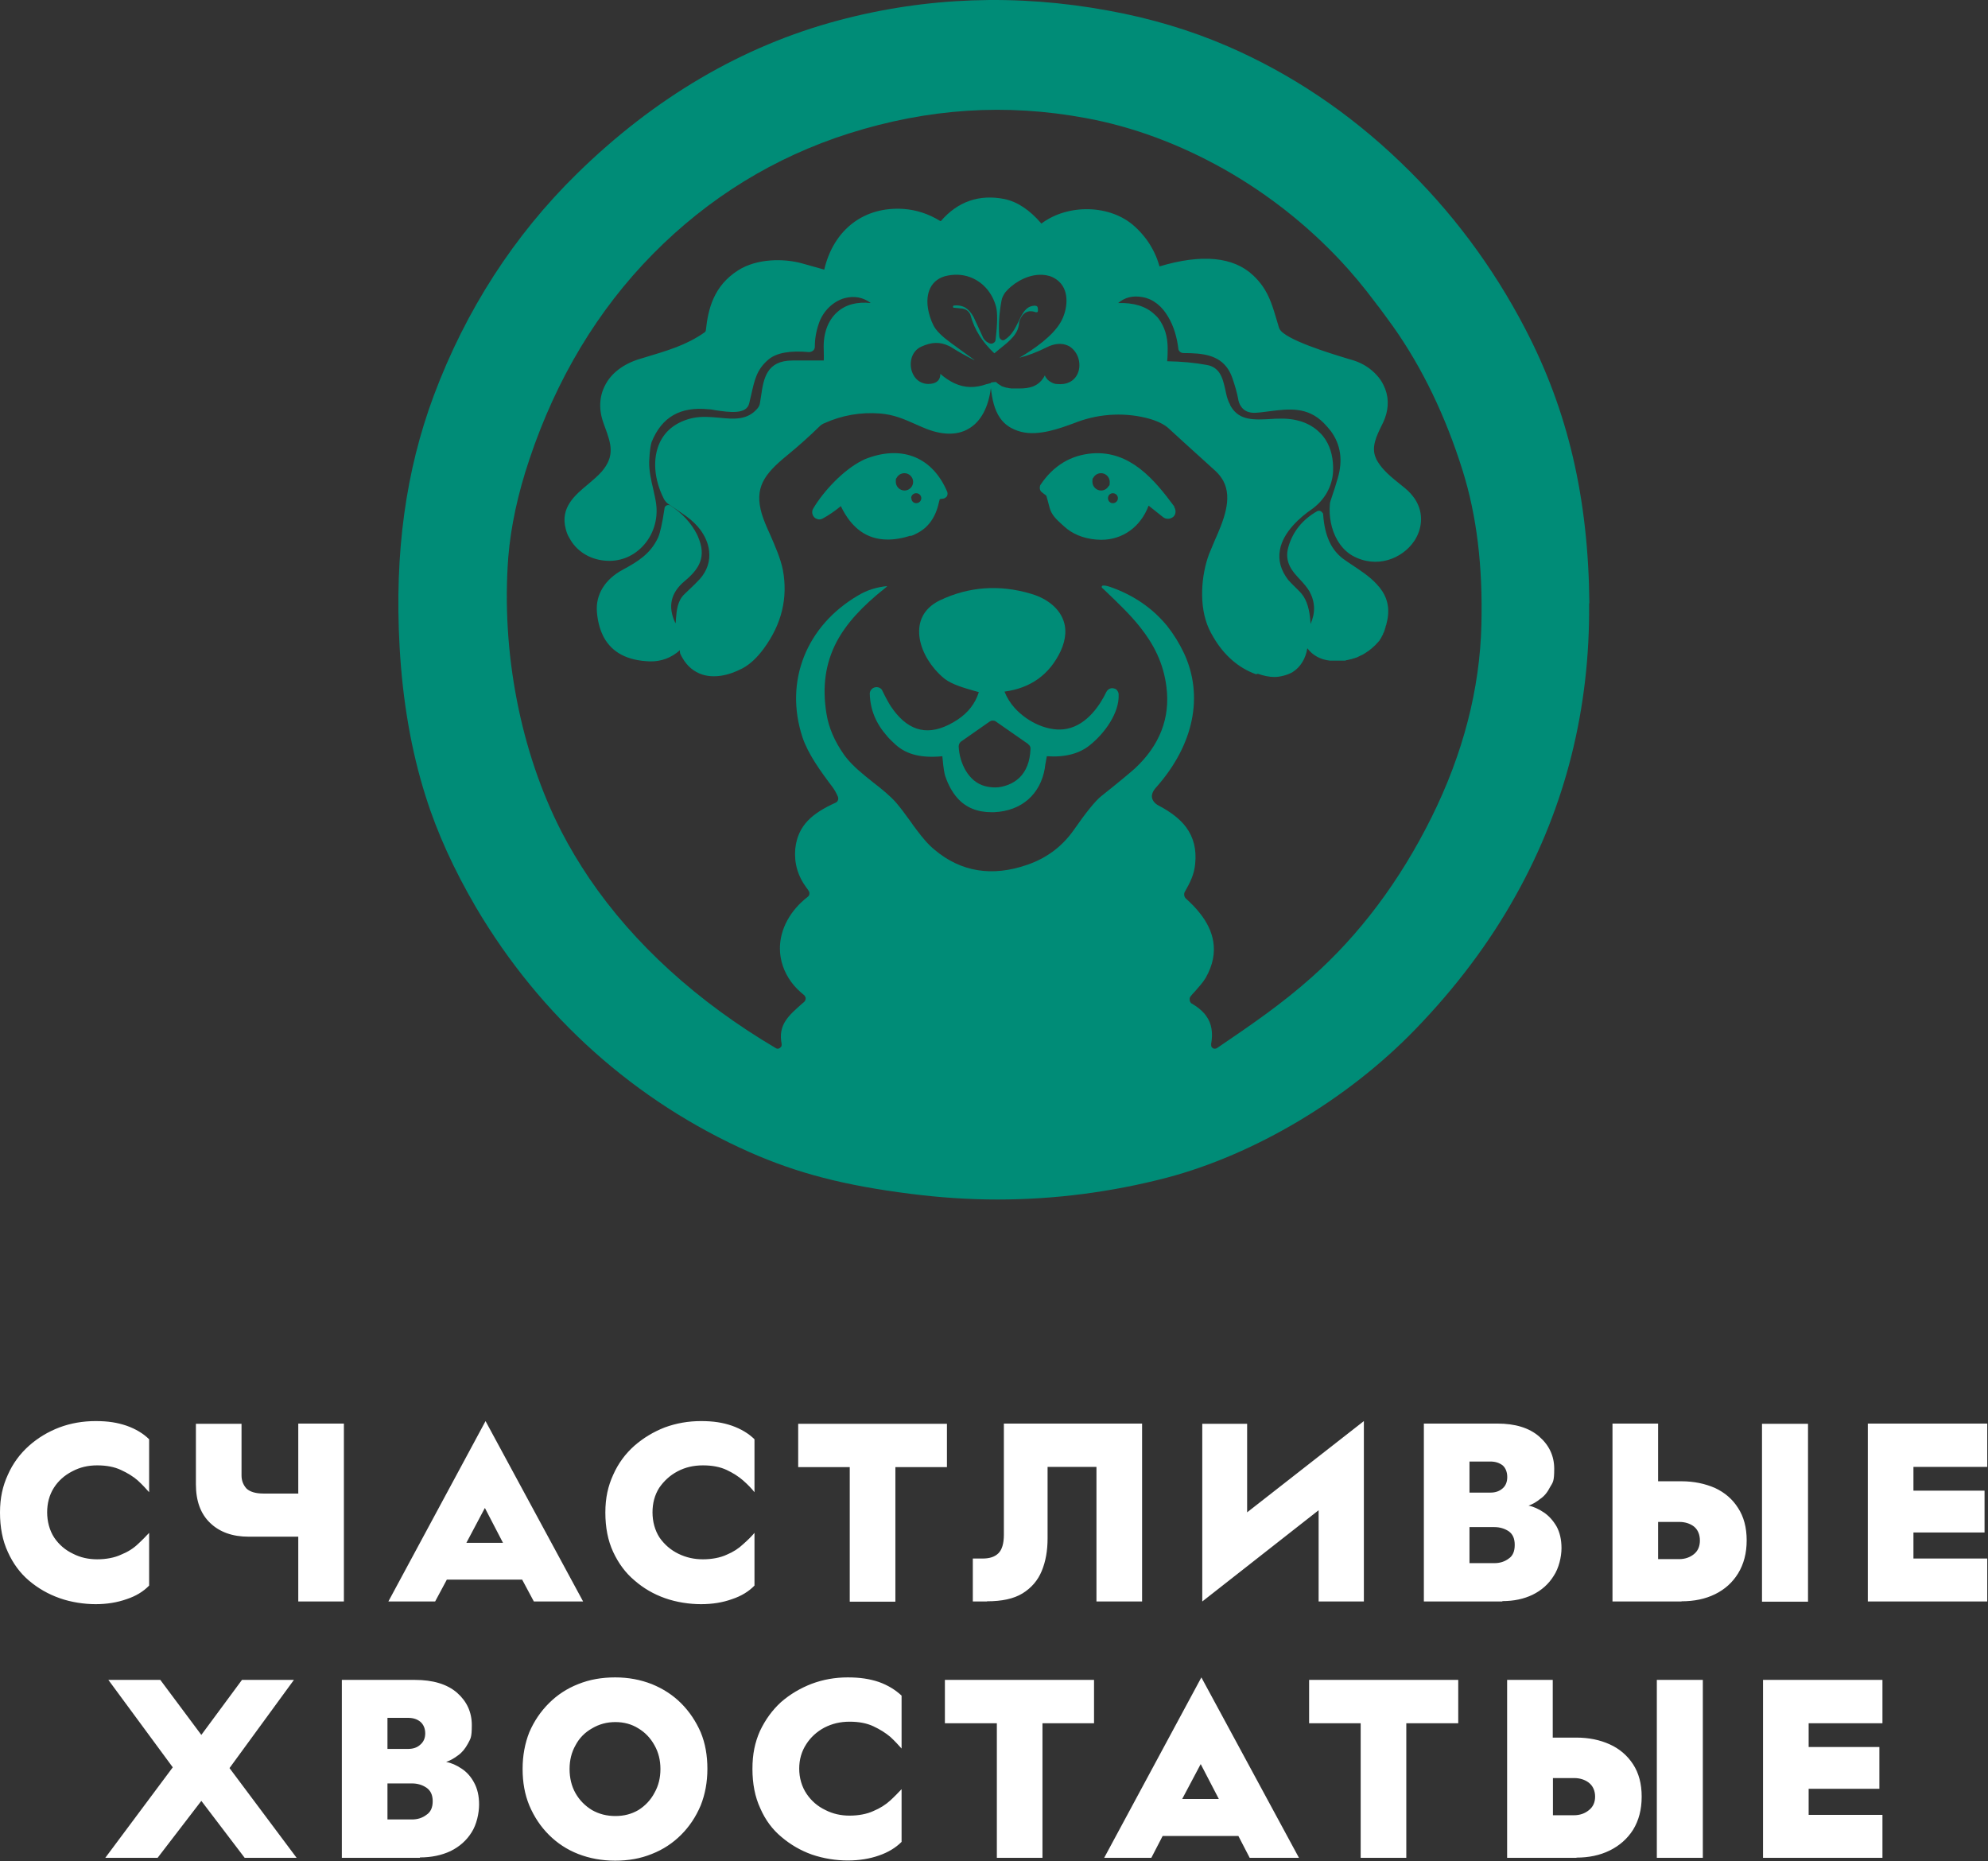 <?xml version="1.0" encoding="UTF-8"?> <svg xmlns="http://www.w3.org/2000/svg" width="1567" height="1467" viewBox="0 0 1567 1467" fill="none"><rect x="0" y="0" width="1567" height="1467" fill="#333333" stroke="none"/><path d="M117.552 1134.2V1176.06C115.134 1173.34 112.263 1170.16 108.637 1166.84C105.011 1163.67 100.629 1160.95 95.341 1158.53C90.204 1156.11 84.009 1154.9 76.605 1154.9C69.201 1154.9 63.007 1156.41 56.963 1159.59C50.768 1162.76 45.933 1167.14 42.458 1172.58C38.831 1178.32 37.169 1184.82 37.169 1191.92C37.169 1199.02 38.983 1206.12 42.76 1211.87C46.537 1217.46 51.523 1221.69 57.567 1224.56C63.46 1227.58 69.806 1228.94 76.605 1228.94C83.404 1228.94 90.204 1227.73 95.341 1225.31C100.629 1223.2 105.162 1220.33 108.637 1217C112.263 1213.68 115.134 1210.66 117.552 1208.09V1249.64C113.019 1254.32 107.126 1257.95 99.723 1260.37C92.47 1262.94 84.311 1264.3 75.396 1264.3C66.482 1264.3 56.056 1262.78 47.142 1259.61C38.076 1256.44 29.917 1251.75 22.815 1245.71C15.865 1239.82 10.274 1232.26 6.195 1223.2C1.964 1214.13 0 1203.71 0 1192.07C0 1180.44 2.115 1171.22 6.195 1162.31C10.123 1153.39 15.714 1145.84 22.815 1139.49C29.766 1133.3 37.774 1128.46 46.839 1124.99C55.754 1121.66 65.273 1120 75.396 1120C85.52 1120 92.47 1121.21 99.723 1123.63C106.975 1126.19 113.019 1129.82 117.552 1134.35V1134.2ZM235.104 1176.96V1121.96H271.064V1262.18H235.104V1211.11H195.97C183.278 1211.11 173.155 1207.48 165.751 1200.38C158.196 1193.28 154.419 1183.01 154.419 1169.86V1122.12H190.379V1162.76C190.379 1166.99 191.739 1170.31 194.308 1173.19C197.028 1175.75 201.56 1177.11 207.604 1177.11H235.255L235.104 1176.96ZM342.985 1262.18H306.118L382.723 1120L459.63 1262.18H420.799L411.582 1244.96H352.202L342.985 1262.18ZM382.119 1188.6L367.614 1215.95H396.473L382.27 1188.6H382.119ZM594.709 1134.2V1176.06C592.594 1173.34 589.572 1170.16 585.795 1166.84C582.168 1163.67 577.938 1160.95 572.8 1158.53C567.663 1156.11 561.468 1154.9 554.065 1154.9C546.661 1154.9 540.164 1156.41 534.12 1159.59C528.076 1162.76 523.392 1167.14 519.615 1172.58C515.989 1178.32 514.327 1184.82 514.327 1191.92C514.327 1199.02 516.14 1206.12 519.917 1211.87C523.846 1217.46 528.832 1221.69 534.724 1224.56C540.919 1227.58 547.265 1228.94 554.065 1228.94C560.864 1228.94 567.663 1227.73 572.8 1225.31C577.938 1223.2 582.319 1220.33 585.795 1217C589.572 1213.68 592.594 1210.66 594.709 1208.09V1249.64C590.176 1254.32 584.284 1257.95 576.88 1260.37C569.779 1262.94 561.619 1264.3 552.554 1264.3C543.488 1264.3 533.214 1262.78 524.299 1259.61C515.233 1256.44 507.225 1251.75 500.275 1245.71C493.173 1239.82 487.583 1232.26 483.352 1223.2C479.122 1214.13 477.157 1203.71 477.157 1192.07C477.157 1180.44 479.273 1171.22 483.352 1162.31C487.281 1153.39 492.871 1145.84 499.973 1139.49C507.074 1133.3 515.082 1128.46 523.997 1124.99C533.062 1121.66 542.581 1120 552.554 1120C562.526 1120 569.779 1121.21 576.88 1123.63C584.133 1126.19 590.176 1129.82 594.709 1134.35V1134.2ZM669.803 1156.26H629.159V1122.12H746.408V1156.26H705.764V1262.33H669.803V1156.26ZM777.836 1262.18H766.806V1228.33H774.512C780.102 1228.33 784.182 1226.98 787.053 1224.1C789.773 1221.38 791.284 1216.55 791.284 1209.6V1121.96H900.223V1262.18H864.262V1156.11H825.733V1212.47C825.733 1222.14 824.222 1230.75 821.049 1238.31C818.027 1245.56 813.041 1251.45 805.94 1255.83C798.989 1260.06 789.773 1262.03 777.987 1262.03L777.836 1262.18ZM947.667 1122.12H983.023V1191.92L1075.04 1120V1262.18H1039.38V1190.26L947.667 1262.18V1121.96V1122.12ZM1184.13 1262.18H1122.33V1121.96H1180.2C1194.25 1121.96 1205.28 1125.29 1213.14 1132.09C1221 1138.89 1225.08 1147.35 1225.08 1157.62C1225.08 1167.9 1224.02 1168.2 1221.75 1172.13C1219.79 1176.06 1217.22 1179.23 1214.05 1181.34C1211.02 1183.76 1208 1185.58 1204.83 1186.63C1208.76 1187.39 1212.69 1189.2 1216.77 1191.92C1220.69 1194.49 1224.02 1198.12 1226.89 1202.95C1229.46 1207.63 1230.82 1213.38 1230.82 1220.18C1230.82 1226.98 1228.7 1236.04 1224.62 1242.08C1220.69 1248.43 1215.1 1253.42 1208 1256.89C1201.05 1260.22 1193.2 1261.88 1184.28 1261.88L1184.13 1262.18ZM1158.29 1203.71V1231.96H1177.93C1182.32 1231.96 1186.09 1230.75 1189.27 1228.33C1192.44 1226.22 1193.95 1222.59 1193.95 1217.61C1193.95 1212.62 1192.44 1209.15 1189.27 1206.88C1186.09 1204.76 1182.32 1203.56 1177.93 1203.56H1158.29V1203.71ZM1158.29 1152.03V1176.36H1174.91C1178.69 1176.36 1181.86 1175.3 1184.43 1173.03C1186.85 1170.92 1188.06 1167.9 1188.06 1164.12C1188.06 1160.34 1186.85 1157.02 1184.43 1154.9C1181.86 1152.94 1178.69 1151.88 1174.91 1151.88H1158.29V1152.03ZM1388.86 1122.12H1425.13V1262.33H1388.86V1122.12ZM1325.4 1262.18H1271.01V1121.96H1306.97V1167.44H1325.4C1335.07 1167.44 1343.84 1169.26 1351.85 1172.73C1359.55 1176.36 1365.59 1181.5 1369.98 1188.45C1374.51 1195.4 1376.78 1203.86 1376.78 1213.98C1376.78 1224.1 1374.51 1232.72 1369.98 1240.12C1365.59 1247.22 1359.55 1252.66 1351.85 1256.44C1344.14 1260.22 1335.38 1262.03 1325.4 1262.03V1262.18ZM1306.97 1199.63V1228.79H1323.59C1328.12 1228.79 1332.05 1227.43 1335.22 1224.86C1338.4 1222.29 1339.91 1218.66 1339.91 1214.13C1339.91 1209.6 1338.4 1205.67 1335.22 1203.1C1332.05 1200.68 1328.12 1199.48 1323.59 1199.48H1306.97V1199.63ZM1566.4 1262.18H1472.27V1121.96H1566.4V1156.11H1508.23V1174.85H1564.28V1207.79H1508.23V1228.33H1566.4V1262.18Z" fill="white"></path><path d="M85.418 1323.98H126.364L158.699 1367.34L190.731 1323.98H231.677L180.91 1393.48L233.793 1464.19H192.846L158.699 1419.32L124.249 1464.19H83L136.185 1392.88L85.418 1323.98ZM330.947 1464.19H269.451V1323.98H327.018C341.221 1323.98 352.402 1327.3 360.259 1334.1C367.965 1340.9 371.893 1349.36 371.893 1359.64C371.893 1369.91 370.836 1370.21 368.871 1374.14C366.756 1378.07 364.187 1381.24 361.166 1383.36C357.993 1385.78 354.82 1387.59 351.647 1388.65C355.877 1389.4 359.806 1391.22 363.885 1393.93C367.814 1396.5 371.138 1400.13 373.706 1404.96C376.275 1409.65 377.635 1415.39 377.635 1422.19C377.635 1428.99 375.671 1438.05 371.742 1444.1C367.814 1450.44 362.223 1455.43 355.122 1458.91C348.02 1462.23 340.012 1463.89 331.098 1463.89L330.947 1464.19ZM305.412 1405.72V1433.97H324.752C329.133 1433.97 332.911 1432.77 336.084 1430.35C339.408 1428.23 341.07 1424.61 341.07 1419.62C341.07 1414.63 339.408 1411.16 336.084 1408.89C332.911 1406.78 329.133 1405.57 324.752 1405.57H305.412V1405.72ZM305.412 1354.05V1378.37H321.73C325.658 1378.37 328.831 1377.31 331.249 1375.05C333.817 1372.93 335.177 1369.91 335.177 1366.13C335.177 1362.36 333.817 1359.03 331.249 1356.92C328.831 1354.95 325.658 1353.89 321.73 1353.89H305.412V1354.05ZM485.063 1431.26C491.863 1431.26 497.755 1429.74 503.195 1426.57C508.483 1423.25 512.865 1418.71 515.887 1412.97C519.06 1407.38 520.571 1401.19 520.571 1394.24C520.571 1387.29 519.06 1381.09 515.887 1375.5C512.714 1369.76 508.483 1365.38 503.195 1362.2C497.906 1358.88 491.863 1357.22 485.063 1357.22C478.264 1357.22 472.22 1358.88 466.63 1362.2C461.039 1365.38 456.658 1369.76 453.636 1375.5C450.463 1381.09 448.952 1387.29 448.952 1394.24C448.952 1401.19 450.463 1407.68 453.636 1413.27C456.809 1418.87 461.19 1423.25 466.63 1426.57C472.22 1429.74 478.264 1431.26 485.063 1431.26ZM411.933 1394.09C411.933 1383.66 413.747 1373.99 417.222 1365.23C420.999 1356.46 426.136 1348.91 432.633 1342.41C439.13 1335.91 446.836 1330.78 455.751 1327.3C464.665 1323.68 474.336 1322.01 484.912 1322.01C495.489 1322.01 504.857 1323.83 513.771 1327.3C522.686 1330.93 530.392 1335.91 536.889 1342.41C543.386 1348.91 548.523 1356.61 552.3 1365.23C555.927 1373.99 557.589 1383.51 557.589 1394.09C557.589 1404.66 555.776 1414.18 552.3 1422.94C548.523 1431.86 543.386 1439.57 536.889 1446.06C530.392 1452.56 522.686 1457.7 513.771 1461.17C504.857 1464.8 495.338 1466.46 484.912 1466.46C474.487 1466.46 464.665 1464.65 455.751 1461.17C446.836 1457.7 439.13 1452.56 432.633 1446.06C426.136 1439.57 420.999 1431.86 417.222 1422.94C413.595 1414.18 411.933 1404.66 411.933 1394.09ZM710.648 1336.22V1378.07C708.23 1375.35 705.359 1372.18 701.733 1368.85C697.956 1365.68 693.574 1362.96 688.437 1360.54C683.3 1358.13 677.105 1356.92 669.701 1356.92C662.297 1356.92 655.952 1358.43 649.757 1361.6C643.864 1364.77 639.029 1369.16 635.554 1374.59C631.776 1380.34 629.963 1386.83 629.963 1393.93C629.963 1401.04 631.927 1408.14 635.856 1413.88C639.633 1419.47 644.619 1423.7 650.663 1426.57C656.556 1429.59 662.902 1430.95 669.701 1430.95C676.5 1430.95 683.3 1429.74 688.437 1427.33C693.574 1425.21 698.107 1422.34 701.733 1419.02C705.359 1415.69 708.23 1412.67 710.648 1410.1V1451.65C705.964 1456.34 699.92 1459.96 692.819 1462.38C685.566 1464.95 677.256 1466.31 668.19 1466.31C659.125 1466.31 649.152 1464.8 639.935 1461.63C631.021 1458.45 623.013 1453.77 615.911 1447.72C608.81 1441.83 603.219 1434.28 599.291 1425.21C595.06 1416.15 593.096 1405.72 593.096 1394.09C593.096 1382.45 595.06 1373.23 598.989 1364.32C603.219 1355.41 608.659 1347.85 615.609 1341.5C622.711 1335.31 630.87 1330.47 639.935 1327C648.85 1323.68 658.218 1322.01 668.19 1322.01C678.162 1322.01 685.566 1323.22 692.819 1325.64C699.92 1328.21 705.813 1331.83 710.648 1336.37V1336.22ZM785.742 1358.13H744.795V1323.98H862.347V1358.13H821.703V1464.19H785.742V1358.13ZM907.524 1464.19H870.355L946.96 1322.01L1023.87 1464.19H985.036L976.121 1446.97H916.439L907.524 1464.19ZM946.356 1390.46L931.851 1417.81H960.71L946.507 1390.46H946.356ZM1072.52 1358.13H1031.88V1323.98H1149.43V1358.13H1108.48V1464.19H1072.52V1358.13ZM1305.96 1323.98H1342.22V1464.19H1305.96V1323.98ZM1242.65 1464.19H1187.96V1323.98H1223.92V1369.46H1242.65C1252.32 1369.46 1261.09 1371.27 1268.79 1374.75C1276.5 1378.22 1282.69 1383.51 1287.23 1390.46C1291.76 1397.41 1294.02 1405.87 1294.02 1415.99C1294.02 1426.12 1291.76 1434.73 1287.23 1442.13C1282.69 1449.24 1276.5 1454.67 1268.79 1458.45C1261.09 1462.23 1252.32 1464.04 1242.65 1464.04V1464.19ZM1224.07 1401.49V1430.65H1240.69C1245.22 1430.65 1249.15 1429.29 1252.32 1426.72C1255.65 1424.15 1257.31 1420.53 1257.31 1415.99C1257.31 1411.46 1255.65 1407.53 1252.32 1404.96C1249.15 1402.55 1245.22 1401.34 1240.69 1401.34H1224.07V1401.49ZM1483.8 1464.19H1389.67V1323.98H1483.8V1358.13H1425.63V1376.86H1481.38V1409.8H1425.63V1430.35H1483.8V1464.19Z" fill="white"></path><path d="M1252.78 475.394C1252 392.64 1235.99 323.939 1202.23 259.141C1176.66 209.957 1143.67 165.848 1103.86 127.789C1063.07 88.559 1017.2 57.916 967.627 36.447C938.741 23.956 907.122 14.392 873.553 8.342C801.533 -4.93 729.904 -2.393 660.617 16.149C585.28 36.252 515.993 76.848 454.708 136.962C405.134 185.56 367.075 244.503 341.898 311.838C319.843 370.976 310.865 435.579 314.963 509.55C317.306 552.098 324.137 591.718 335.457 627.435C344.435 656.126 357.902 685.597 375.272 715.264C426.213 801.531 500.769 868.085 590.94 908.096C628.609 924.686 665.301 934.249 717.608 940.885C740.639 943.813 763.474 945.374 786.31 945.374C831.395 945.374 876.09 939.519 919.614 928.199C989.096 909.852 1062.29 866.328 1115.37 811.484C1147.19 778.695 1174.12 742.978 1195 705.31C1234.04 635.437 1253.36 558.148 1252.58 475.589L1252.78 475.394ZM954.55 823.39C956.306 814.217 955.135 806.605 950.646 800.555C950.451 800.164 950.061 799.774 949.866 799.579C949.866 799.384 949.475 798.993 949.28 798.798C946.743 795.871 943.425 793.333 939.521 790.991C938.936 790.796 938.546 790.406 938.35 789.82C937.96 789.43 937.765 788.844 937.765 788.259C937.57 787.088 937.765 786.112 938.546 785.136C939.326 784.16 940.497 782.794 941.668 781.623C944.596 778.305 948.304 774.206 950.451 770.498C961.966 750.2 956.306 733.024 945.962 719.948C942.644 715.654 938.741 711.75 934.837 708.237C934.837 708.237 934.447 707.847 934.252 707.652C933.276 706.286 933.081 704.334 933.861 702.968C938.155 695.356 941.278 689.305 942.059 680.913C943.23 669.398 940.888 660.029 934.837 651.832C930.153 645.586 923.127 640.121 913.563 635.047C911.612 634.071 910.245 632.9 909.269 631.534C908.684 630.753 908.294 629.777 908.098 628.996C907.513 626.264 908.684 623.336 911.612 620.214C941.083 586.839 948.89 548.389 933.276 514.819C929.568 507.012 925.079 499.791 920.004 493.35C908.489 479.298 893.46 468.954 874.919 462.513C871.991 461.537 870.235 461.342 869.259 461.537C868.868 461.537 868.673 461.732 868.478 462.122C868.478 462.318 868.478 462.708 868.478 462.903C868.478 462.903 868.478 462.903 868.478 463.098L871.015 465.44C880.969 475.004 890.728 484.177 898.73 494.326C909.269 507.598 917.076 522.431 919.419 541.363C922.541 565.76 914.149 587.424 894.631 605.576C890.923 608.893 882.335 616.115 868.088 627.435C863.403 631.143 855.987 640.317 846.228 654.369C837.25 667.055 825.149 676.229 809.926 681.498C782.016 691.257 757.424 687.159 736.735 669.788C731.661 665.689 727.172 660.224 722.878 654.564C720.926 652.027 718.974 649.295 717.218 646.757C715.266 644.22 713.51 641.683 711.753 639.341C709.996 636.999 708.045 634.657 706.288 632.51C701.409 627.045 695.163 621.97 688.332 616.701C680.525 610.455 672.328 604.014 666.473 596.402C666.082 595.817 665.692 595.426 665.301 594.841C657.885 584.302 653.201 573.567 651.444 562.442C647.931 541.168 650.663 522.626 659.446 505.841C667.058 491.594 678.964 478.322 697.896 463.293C698.481 462.903 698.871 462.513 699.262 461.927C691.064 462.708 683.453 465.05 676.622 469.149C635.44 493.155 618.069 537.069 632.512 580.984C636.806 594.06 646.955 608.113 656.128 620.214C657.885 622.556 659.251 625.093 660.422 627.826C661.203 629.777 660.422 631.924 658.47 632.705C640.905 640.707 628.804 650.075 626.852 669.007C625.876 680.132 628.804 690.476 635.83 699.845C636.22 700.43 636.806 701.016 637.196 701.797C637.782 702.577 638.172 703.553 637.977 704.529C637.977 705.505 637.392 706.286 636.611 706.871C622.753 717.606 614.751 732.439 614.751 747.467C614.751 756.836 617.874 766.009 623.729 774.011C626.462 777.719 629.78 781.037 633.683 784.16C633.683 784.16 634.074 784.55 634.269 784.746C634.659 785.331 635.049 786.112 635.049 786.893C635.049 787.868 634.659 788.844 633.878 789.625L632.707 790.601C621.387 800.555 613.19 807.581 616.118 822.805C616.118 822.805 616.118 822.805 616.118 823C616.118 823.976 616.118 824.756 615.337 825.342C615.337 825.342 614.946 825.732 614.751 825.927C613.971 826.513 612.8 826.708 612.019 826.318L611.629 826.123C549.758 789.625 499.598 743.954 464.467 692.233C456.465 680.327 449.048 668.031 442.608 655.54C410.209 592.499 394.985 513.648 400.645 439.092C402.597 415.281 408.062 389.322 417.43 361.608C438.509 298.761 471.103 244.308 514.627 200.198C558.346 155.894 610.262 123.885 669.205 105.148C731.661 85.436 792.75 81.337 855.792 93.048C893.07 99.879 929.568 113.541 964.699 133.254C998.854 152.576 1029.69 176.777 1056.63 205.468C1065.41 214.836 1074.78 225.961 1084.54 239.038C1084.93 239.624 1085.32 240.014 1085.71 240.599C1086.29 241.185 1086.68 241.966 1087.27 242.551C1090.98 247.431 1094.49 252.505 1098.39 257.775C1121.23 290.174 1139.58 328.233 1153.04 371.366C1163.97 406.498 1168.85 446.118 1167.68 492.374C1166.51 542.925 1153.24 594.06 1128.45 644.025C1103.47 694.38 1071.46 736.928 1033.6 770.498C1010.56 790.991 987.339 806.996 959.429 825.927C958.844 826.318 958.258 826.513 957.673 826.513C957.087 826.513 956.502 826.513 956.111 826.123C955.916 826.123 955.526 825.732 955.331 825.537C954.745 824.952 954.55 823.976 954.745 823L954.55 823.39Z" fill="#008C77"></path><path d="M991.438 531.019C995.927 532.58 1000.42 533.556 1004.51 533.556C1008.61 533.556 1014.66 532.19 1018.96 529.652C1025.01 525.749 1029.11 519.308 1030.47 510.916C1034.77 516.576 1040.82 519.894 1048.43 520.674C1048.62 520.674 1048.82 520.674 1049.21 520.674C1049.6 520.674 1049.99 520.674 1050.38 520.674C1050.77 520.674 1050.97 520.674 1051.36 520.674C1051.75 520.674 1051.94 520.674 1052.33 520.674C1052.53 520.674 1052.72 520.674 1053.11 520.674C1053.11 520.674 1053.31 520.674 1053.5 520.674C1053.7 520.674 1054.09 520.674 1054.28 520.674C1054.87 520.674 1055.46 520.674 1056.04 520.674C1056.43 520.674 1056.63 520.674 1057.02 520.674C1057.21 520.674 1057.6 520.674 1057.8 520.674C1058.19 520.674 1058.58 520.674 1058.97 520.674C1059.16 520.674 1059.36 520.674 1059.55 520.674C1060.14 520.674 1060.72 520.674 1061.31 520.284C1061.9 520.284 1062.68 520.089 1063.26 519.894C1063.85 519.894 1064.43 519.503 1065.02 519.503C1065.6 519.503 1066.19 519.113 1066.78 518.918C1066.78 518.918 1066.78 518.918 1066.97 518.918C1067.56 518.918 1068.14 518.527 1068.73 518.332C1068.73 518.332 1068.73 518.332 1068.92 518.332C1069.51 518.137 1070.09 517.942 1070.68 517.552C1071.26 517.356 1071.85 516.966 1072.24 516.771C1072.83 516.576 1073.41 516.185 1074 515.99C1074.58 515.6 1075.36 515.21 1075.95 514.819C1079.85 512.477 1083.36 509.354 1086.29 506.036C1086.68 505.646 1087.07 505.06 1087.46 504.67C1087.46 504.67 1087.46 504.67 1087.46 504.475C1087.85 504.085 1088.05 503.499 1088.44 503.109C1088.44 503.109 1088.44 503.109 1088.44 502.914C1088.83 502.523 1089.03 501.938 1089.22 501.547C1089.22 501.547 1089.22 501.352 1089.42 501.157C1089.61 500.767 1090 500.181 1090.2 499.791C1090.2 499.791 1090.2 499.596 1090.2 499.4C1090.39 499.01 1090.59 498.425 1090.98 498.034C1090.98 498.034 1090.98 497.839 1090.98 497.644C1091.17 497.253 1091.37 496.668 1091.56 496.278C1091.56 496.278 1091.56 496.082 1091.56 495.887C1091.76 495.497 1091.95 494.911 1092.15 494.326C1092.15 494.326 1092.15 494.131 1092.15 493.936C1092.15 493.35 1092.54 492.96 1092.73 492.374C1092.73 492.374 1092.73 492.374 1092.73 492.179C1092.73 491.593 1093.12 491.008 1093.12 490.422C1093.51 489.056 1093.71 487.885 1093.9 486.519C1095.47 475.394 1091.56 467.197 1085.12 460.366C1079.66 454.315 1072.04 449.436 1064.43 444.361C1063.07 443.385 1061.51 442.409 1060.14 441.434C1055.26 438.116 1051.75 434.017 1049.21 429.528C1045.11 422.111 1043.55 413.719 1042.96 405.717C1042.96 405.326 1042.96 404.741 1042.57 404.35C1042.18 403.765 1041.79 403.375 1041.21 402.984C1040.23 402.399 1039.06 402.399 1038.08 402.984C1026.76 409.425 1019.15 418.793 1015.64 430.699C1013.69 437.14 1014.66 442.214 1016.81 446.508C1018.76 450.412 1021.89 453.73 1024.81 456.852C1027.55 459.78 1030.28 462.903 1032.23 466.221C1036.72 474.613 1036.91 483.006 1033.01 491.789C1032.62 484.372 1031.45 476.37 1027.55 470.124C1026.57 468.758 1025.59 467.392 1024.42 466.221C1018.18 460.17 1016.03 457.828 1015.25 456.852C1009.59 449.436 1007.44 441.629 1008.81 433.822C1011.15 419.184 1025.4 407.278 1033.6 401.618C1043.94 394.397 1050.19 383.467 1050.77 371.561C1051.16 361.998 1049.21 353.605 1045.11 346.969C1043.74 344.822 1042.18 342.675 1040.23 340.919C1032.42 333.112 1021.1 329.404 1007.44 329.989C1005.88 329.989 1004.12 329.989 1002.56 330.184C988.51 330.965 976.995 331.746 970.164 320.23C970.164 319.84 969.773 319.645 969.578 319.254C969.578 319.254 969.578 319.059 969.578 318.864C968.798 317.498 968.212 316.132 967.627 314.375C966.846 312.228 966.456 309.886 965.87 307.349C964.894 302.86 963.723 297.785 961.186 293.882C959.039 290.759 955.916 288.417 951.232 287.636C941.864 285.88 931.324 284.904 920.004 284.709C920.394 280.415 920.394 277.097 920.394 274.56C920.394 264.996 917.857 257.384 913.368 251.334C912.392 249.968 911.221 248.797 909.855 247.625C903.219 241.38 893.655 238.452 881.359 238.843C886.629 234.354 892.875 232.792 900.487 234.158C909.465 235.72 916.1 241.77 920.589 249.382C925.274 256.994 927.811 266.362 928.787 274.755C928.787 275.34 928.982 275.731 929.177 276.121C929.958 277.487 931.324 278.268 932.885 278.268C947.719 278.268 960.6 279.634 968.017 290.954C969.383 293.101 970.554 295.443 971.53 298.371C973.677 304.616 975.043 309.691 975.824 313.79C976.214 316.327 976.995 318.669 978.166 320.23C980.508 323.939 984.607 325.695 990.072 325.305C993.585 325.11 997.293 324.524 1000.61 324.134C1016.03 322.182 1030.47 320.426 1043.35 333.307C1045.5 335.454 1047.26 337.601 1049.01 339.748C1056.82 350.482 1058.58 362.778 1054.48 376.831C1053.11 381.71 1051.16 387.761 1048.82 394.592C1048.43 395.568 1048.23 396.739 1048.23 397.715C1047.45 406.693 1049.21 417.232 1054.09 425.625C1057.02 430.699 1060.92 434.993 1065.99 437.92C1085.32 448.655 1105.42 440.067 1114.59 426.6C1120.45 418.013 1123.18 404.936 1114.98 392.835C1113.03 390.103 1110.69 387.37 1107.57 384.833C1106.2 383.662 1104.83 382.686 1103.47 381.515C1096.44 375.855 1090 370.585 1085.9 363.754C1085.32 362.778 1084.73 361.802 1084.34 360.631C1080.83 352.434 1084.93 343.846 1088.63 336.235C1089.81 333.893 1090.78 331.941 1091.56 329.794C1094.88 321.011 1094.69 311.838 1090.59 303.641C1089.22 300.713 1087.46 298.176 1085.32 295.834C1080.63 290.564 1074.39 286.465 1067.17 284.123C1065.8 283.733 1063.85 283.147 1061.9 282.562C1048.43 278.463 1013.1 267.728 1008.61 259.336C1008.61 259.141 1008.42 258.75 1008.22 258.555C1007.64 256.799 1007.25 255.042 1006.66 253.286C1003.34 242.161 1000.81 233.378 994.951 225.18C992.999 222.448 990.657 219.716 987.73 216.983C972.116 202.345 947.328 200.003 913.954 209.957C911.807 202.15 908.294 195.124 903.805 188.878C901.072 185.17 897.754 181.461 894.241 178.339C875.309 161.163 841.934 160.383 820.855 176.192C811.682 165.457 801.923 159.016 791.774 156.869C772.062 152.966 755.082 158.626 741.615 174.24C741.615 174.24 741.419 174.24 741.224 174.24C732.051 168.58 722.488 165.457 712.338 164.676C681.111 162.529 657.104 180.876 649.688 212.494C648.516 212.104 644.613 211.128 632.317 207.615C617.679 203.516 596.405 203.711 581.767 213.08C562.445 225.376 558.151 243.722 556.394 260.117C556.394 260.897 555.809 261.678 555.223 262.068C540.585 272.217 526.728 276.121 506.039 282.367L504.673 282.757C491.596 286.66 481.642 294.077 476.763 304.031C472.274 312.814 471.884 323.158 475.787 333.697C476.178 334.673 476.373 335.649 476.763 336.43C481.642 349.702 484.96 359.265 474.226 371.756C471.298 375.074 467.59 378.197 463.686 381.515C453.342 390.103 441.436 399.861 445.925 416.842C446.511 419.379 447.487 421.916 448.853 424.063C454.123 434.017 464.272 440.653 476.373 441.824C487.693 442.995 498.232 439.092 506.234 430.894C514.822 422.111 518.921 409.425 517.164 396.934C516.774 393.616 515.798 389.908 515.017 386.004C513.261 378.783 511.504 370.78 511.699 363.754C512.09 354.191 513.065 350.092 513.651 348.335C521.653 328.623 536.291 320.23 558.736 322.572C560.298 322.572 562.249 322.963 564.201 323.353C574.936 324.915 588.403 326.866 590.55 317.888C591.135 315.546 591.526 313.399 592.111 311.252C594.844 298.956 596.6 290.954 605.968 283.147C612.214 278.073 622.753 276.121 637.587 277.487C638.758 277.487 639.929 277.097 640.905 276.316C641.881 275.535 642.271 274.364 642.271 273.193C642.271 267.338 643.247 261.288 645.394 255.042C648.516 245.479 656.519 237.476 665.887 234.939C673.304 232.987 680.525 234.354 686.38 238.843C675.646 237.672 666.472 240.014 659.837 246.064C652.42 252.7 648.712 263.239 649.297 275.731C649.297 279.439 649.492 282.171 649.297 284.123C647.736 284.123 641.881 284.123 624.705 284.123C604.212 284.123 601.87 298.371 599.918 312.033C599.528 313.985 599.333 316.132 598.942 318.083C598.747 319.45 597.966 320.816 596.99 321.987C588.988 331.355 578.254 330.379 566.738 329.208C559.907 328.623 553.076 328.037 546.245 329.404C533.754 332.136 524.776 338.772 520.092 348.726C514.236 361.217 515.408 377.807 523.41 393.421C523.41 393.616 523.605 393.811 523.8 394.006C524.776 395.568 525.947 396.739 527.508 397.715C529.46 398.886 533.949 402.008 540.975 406.888C545.269 410.011 549.173 413.719 552.1 417.622C555.809 422.697 558.346 428.552 558.931 434.212C559.907 442.214 557.37 449.826 551.71 456.267C550.344 457.828 546.245 461.927 539.609 468.172C533.949 473.442 533.364 481.054 532.778 487.885C532.778 489.056 532.778 490.227 532.388 491.203C526.142 478.126 528.679 467.197 539.609 458.023C551.124 448.46 557.175 438.896 550.149 422.892C549.953 422.307 549.563 421.721 549.368 421.135C544.879 412.353 538.048 404.741 528.484 398.495C527.508 397.91 526.532 397.91 525.557 398.3C524.581 398.69 523.8 399.666 523.8 400.642C522.043 412.548 520.287 420.16 518.726 423.673C512.675 436.554 502.721 442.605 491.206 448.85C476.763 456.462 469.346 468.758 470.517 482.42C471.103 489.447 472.664 495.497 475.202 500.767C475.202 500.767 475.202 500.962 475.397 501.157C475.592 501.547 475.787 501.938 475.982 502.328C482.618 514.429 494.719 520.674 512.285 521.26C521.068 521.455 529.07 518.527 535.901 512.477C535.901 514.429 536.096 515.21 536.486 515.795C536.877 516.771 537.462 517.747 538.048 518.723C541.756 525.163 547.026 529.457 553.467 531.604C562.64 534.532 573.765 532.775 585.28 526.725C591.135 523.602 596.795 518.332 602.065 511.111C616.118 491.984 621.192 471.295 617.093 449.241C615.337 440.263 610.848 430.113 606.944 421.135C604.212 415.28 601.87 409.62 600.504 405.131C594.453 384.638 602.065 373.903 620.216 359.07C629.585 351.458 638.172 343.651 645.784 336.235C646.955 335.064 648.321 334.088 649.883 333.502C663.74 327.257 678.378 324.719 693.797 325.89C704.727 326.866 711.948 329.989 722.878 334.868C724.244 335.454 725.806 336.235 727.367 336.82C741.615 343.066 754.301 343.456 763.669 337.796C773.038 332.331 779.088 321.206 781.04 305.787C782.016 314.57 783.772 322.963 788.261 329.404C791.774 334.478 796.849 338.186 804.851 340.333C818.708 343.846 835.493 337.601 846.618 333.502C847.594 333.112 848.375 332.917 849.156 332.526C867.697 325.695 887.995 324.915 906.537 330.184C912.978 332.136 918.052 334.673 921.37 337.796C924.103 340.333 936.399 351.653 958.063 371.171C960.6 373.513 962.552 376.05 964.113 378.783C971.92 393.03 964.113 410.986 957.478 426.015C955.916 429.723 954.355 433.431 952.988 436.749C946.938 452.949 944.596 477.541 952.988 495.692C953.964 497.839 955.135 499.986 956.306 501.938C964.504 516.185 976.214 526.53 990.072 531.409L991.438 531.019ZM780.65 302.079C779.869 302.079 779.088 302.469 778.307 302.665H777.917C768.744 305.983 760.351 305.787 752.349 302.079C748.641 300.323 744.933 297.98 741.224 294.662C741.224 299.152 738.687 301.884 733.808 302.469C731.075 302.86 728.538 302.469 726.391 301.494C722.683 299.932 719.95 296.614 718.584 292.125C716.632 285.294 718.584 276.706 726.196 273.193C734.393 269.485 740.834 269.29 747.86 272.608C748.836 272.998 749.812 273.584 750.983 274.364C755.862 277.487 761.522 280.61 767.768 283.733C767.768 283.733 768.158 283.733 768.354 283.928C761.718 279.049 755.472 274.56 749.812 270.461C742.59 265.191 737.906 260.702 735.759 256.408C731.856 248.601 728.733 236.305 733.222 227.132C735.759 221.862 740.639 218.349 747.079 217.178C754.106 215.812 760.937 216.593 766.792 219.325C775.38 223.229 782.211 231.036 785.138 241.77C786.31 246.259 786.31 254.652 784.748 267.728C784.748 268.704 784.163 269.68 783.187 270.266C782.211 270.851 781.235 271.046 780.259 270.656C779.869 270.656 779.674 270.461 779.283 270.266C777.136 269.29 775.38 267.533 774.404 264.996C770.5 256.603 768.158 251.529 767.378 249.772C765.426 246.259 763.279 243.917 760.742 242.356C758.204 240.99 755.277 240.404 751.959 240.794C751.373 240.794 751.178 241.38 751.178 241.77C751.178 242.161 751.373 242.551 751.764 242.551C751.764 242.551 751.959 242.551 752.154 242.551L758.009 243.136C758.79 243.136 759.766 243.527 760.547 243.722C762.889 244.698 764.645 246.65 765.231 249.187C768.158 259.921 774.404 269.68 783.772 278.463C785.334 277.292 786.7 275.926 788.261 274.755C796.068 268.509 802.704 263.239 803.29 254.457C803.29 253.676 803.485 252.895 803.875 252.114C807.388 243.917 813.244 244.893 816.366 246.064C816.757 246.064 817.147 246.064 817.537 246.064C817.928 245.869 818.123 245.479 818.123 245.088C818.123 243.332 818.123 241.965 817.342 241.38C817.342 241.38 817.147 241.185 816.952 241.185C816.366 240.99 815.781 240.794 814.805 240.99C808.559 241.575 805.827 247.04 802.899 253.286C800.167 258.75 797.434 264.41 791.97 267.728C791.189 268.314 790.018 268.314 789.237 267.728C788.456 267.338 787.871 266.362 787.676 265.386C786.895 255.823 787.676 246.259 789.432 236.891C789.823 234.549 790.994 232.402 792.36 230.45C797.434 224.205 807.779 217.178 818.708 216.593C822.807 216.398 826.515 216.983 829.833 218.544C831.785 219.52 833.542 220.691 835.103 222.253C843.105 230.06 841.544 244.308 836.079 253.871C829.833 264.801 815.391 274.95 803.485 281.976C810.316 280.22 817.537 277.487 824.954 273.779C831.004 270.656 836.86 270.266 841.349 272.217C842.91 272.803 844.276 273.779 845.643 275.145C850.717 280.024 852.278 288.417 849.351 294.662C846.618 300.518 840.763 303.445 833.347 302.665C831.59 302.665 830.029 302.079 828.662 301.298C826.32 300.127 824.564 298.371 823.588 295.834C819.099 304.616 811.487 306.178 803.68 306.178C795.873 306.178 801.533 306.178 800.362 306.178C799.581 306.178 798.801 306.178 798.02 306.178C797.239 306.178 796.654 306.178 796.068 305.983H795.678C795.092 305.983 794.702 305.787 794.117 305.592C793.921 305.592 793.726 305.592 793.531 305.592C793.141 305.592 792.75 305.397 792.165 305.202C791.97 305.202 791.774 305.202 791.579 305.007C791.189 305.007 790.799 304.812 790.408 304.616C790.213 304.616 790.018 304.616 789.823 304.421C789.432 304.421 789.237 304.031 788.847 303.836C788.652 303.836 788.456 303.641 788.261 303.445C787.871 303.445 787.676 303.055 787.285 302.86C787.09 302.86 786.895 302.665 786.7 302.469C786.114 302.079 785.724 301.689 785.334 301.298C785.138 301.103 784.748 300.908 784.553 301.103C784.553 301.103 784.553 301.103 784.358 301.103C783.187 301.103 782.211 301.298 781.235 301.494L780.65 302.079Z" fill="#008C77"></path><path d="M925.664 399.278C909.855 377.809 890.728 355.169 861.061 357.315C844.081 358.682 830.419 366.879 820.27 381.907C819.88 382.493 819.684 382.883 819.684 383.469C819.294 385.225 819.88 386.982 821.246 387.958L824.759 390.69C825.54 393.228 826.32 396.35 827.296 400.059C828.858 405.914 832.761 409.427 837.25 413.526C837.836 414.111 838.421 414.502 839.007 415.087C845.252 420.747 853.45 424.26 863.794 425.236C865.16 425.236 866.721 425.431 868.088 425.431C884.873 425.431 899.12 415.282 905.366 398.497L916.881 407.67C919.223 409.427 922.541 409.232 924.883 407.28C925.664 406.499 926.25 405.524 926.445 404.548C926.835 402.791 926.445 401.035 925.469 399.473L925.664 399.278ZM873.748 383.274C872.577 385.225 870.43 386.592 867.892 386.592C864.184 386.592 861.061 383.469 861.061 379.761C861.061 376.052 861.452 377.418 861.842 376.443C863.013 374.296 865.355 372.929 867.892 372.929C871.601 372.929 874.724 376.052 874.724 379.761C874.724 383.469 874.333 382.298 873.748 383.274ZM876.48 388.739C876.675 388.739 876.87 388.739 877.261 388.739C879.408 388.739 881.164 390.495 881.164 392.642C881.164 394.789 879.408 396.546 877.261 396.546C875.114 396.546 877.261 396.546 877.066 396.546C874.919 396.546 873.357 394.789 873.357 392.642C873.357 390.495 874.724 389.129 876.675 388.739H876.48Z" fill="#008C77"></path><path d="M880.774 544.29C879.993 543.314 879.017 542.729 877.846 542.534C875.504 541.948 873.162 543.119 871.991 545.461C867.502 554.83 857.353 571.029 841.154 574.347C827.491 577.275 810.316 569.663 799.777 557.952C796.263 554.049 793.531 549.56 791.774 545.071C812.463 542.339 827.296 531.604 836.079 513.062C840.373 503.694 840.958 494.716 837.445 487.104C836.274 484.372 834.518 481.834 832.371 479.492C827.686 474.418 820.855 470.319 812.658 467.977C787.871 460.56 763.669 462.317 741.029 473.052C731.27 477.736 725.61 485.152 724.634 494.716C723.463 506.231 729.123 518.332 736.735 527.31C739.273 530.238 742.005 532.97 744.737 535.117C750.593 539.411 758.985 541.948 767.963 544.485C769.134 544.876 770.305 545.071 771.476 545.461C771.476 545.461 771.476 545.461 771.476 545.657C768.744 554.439 763.084 561.661 754.886 567.126C735.564 579.812 719.755 578.251 706.483 562.442C705.117 560.88 703.751 558.928 702.385 556.977C700.823 554.635 698.481 550.536 695.553 544.485C695.553 544.29 695.163 543.9 695.163 543.705C693.992 541.948 691.65 541.167 689.503 541.753C687.161 542.339 685.404 544.681 685.6 547.023C685.99 559.514 690.479 570.248 699.262 580.202C701.213 582.544 703.556 584.691 706.093 587.033C714.876 594.84 726.586 597.573 742.786 596.011C743.761 606.941 744.542 609.869 744.933 611.235C747.275 618.457 750.593 624.312 754.496 628.801C761.132 636.413 770.305 640.121 781.43 640.121C782.211 640.121 782.796 640.121 783.577 640.121C805.241 639.145 820.075 626.068 823.588 605.38C823.588 604.209 824.173 601.281 825.149 596.011C839.397 596.987 850.717 594.06 859.11 587.229C870.82 577.86 882.335 561.856 881.75 547.413C881.75 546.242 881.359 545.071 880.579 544.29H880.774ZM810.511 586.643C811.682 587.424 812.463 588.79 812.268 590.351C811.877 600.11 808.95 607.722 803.485 612.992C800.948 615.334 798.02 617.285 794.312 618.652C791.189 619.823 787.871 620.603 784.553 620.603C781.235 620.603 778.893 620.213 775.965 619.432C763.279 615.919 756.253 601.281 755.667 588.4C755.667 586.838 756.253 585.472 757.424 584.496C757.424 584.496 757.814 584.301 758.009 584.106L780.064 568.687C780.649 568.297 781.235 568.102 781.82 567.906C782.796 567.906 783.967 567.906 784.748 568.492L810.511 586.448V586.643Z" fill="#008C77"></path><path d="M717.608 422.501C719.169 422.111 720.536 421.526 721.902 420.745C731.465 416.256 737.516 407.863 740.053 395.958C740.443 394.592 740.639 394.006 740.639 393.616C741.224 393.225 742.005 393.03 743.176 393.03C743.761 393.03 744.347 392.835 744.932 392.445C745.518 392.054 745.908 391.664 746.299 391.274C746.884 390.298 747.079 388.931 746.689 387.76C735.369 360.826 711.948 350.873 684.038 361.022C682.477 361.607 680.915 362.193 679.549 362.973C664.716 370.39 649.102 387.175 641.1 400.642C640.124 402.203 639.929 403.96 640.514 405.521C641.1 407.278 642.271 408.449 644.027 409.034C645.589 409.62 647.15 409.425 648.516 408.644C653.2 406.107 658.08 402.789 662.764 398.885C671.157 416.451 683.453 425.234 699.652 425.234C705.312 425.234 711.362 424.258 717.803 422.111L717.608 422.501ZM719.755 379.758C719.755 381.125 719.365 382.296 718.779 383.271C717.608 385.223 715.461 386.589 712.924 386.589C709.216 386.589 706.093 383.467 706.093 379.758C706.093 376.05 706.483 377.416 706.873 376.44C708.045 374.293 710.387 372.927 712.924 372.927C716.632 372.927 719.755 376.05 719.755 379.758ZM718.194 392.64C718.194 390.688 719.56 389.127 721.512 388.736C721.707 388.736 721.902 388.736 722.292 388.736C724.439 388.736 726.196 390.493 726.196 392.64C726.196 394.787 724.439 396.543 722.292 396.543C720.145 396.543 722.292 396.543 722.097 396.543C719.95 396.543 718.389 394.787 718.389 392.64H718.194Z" fill="#008C77"></path></svg> 